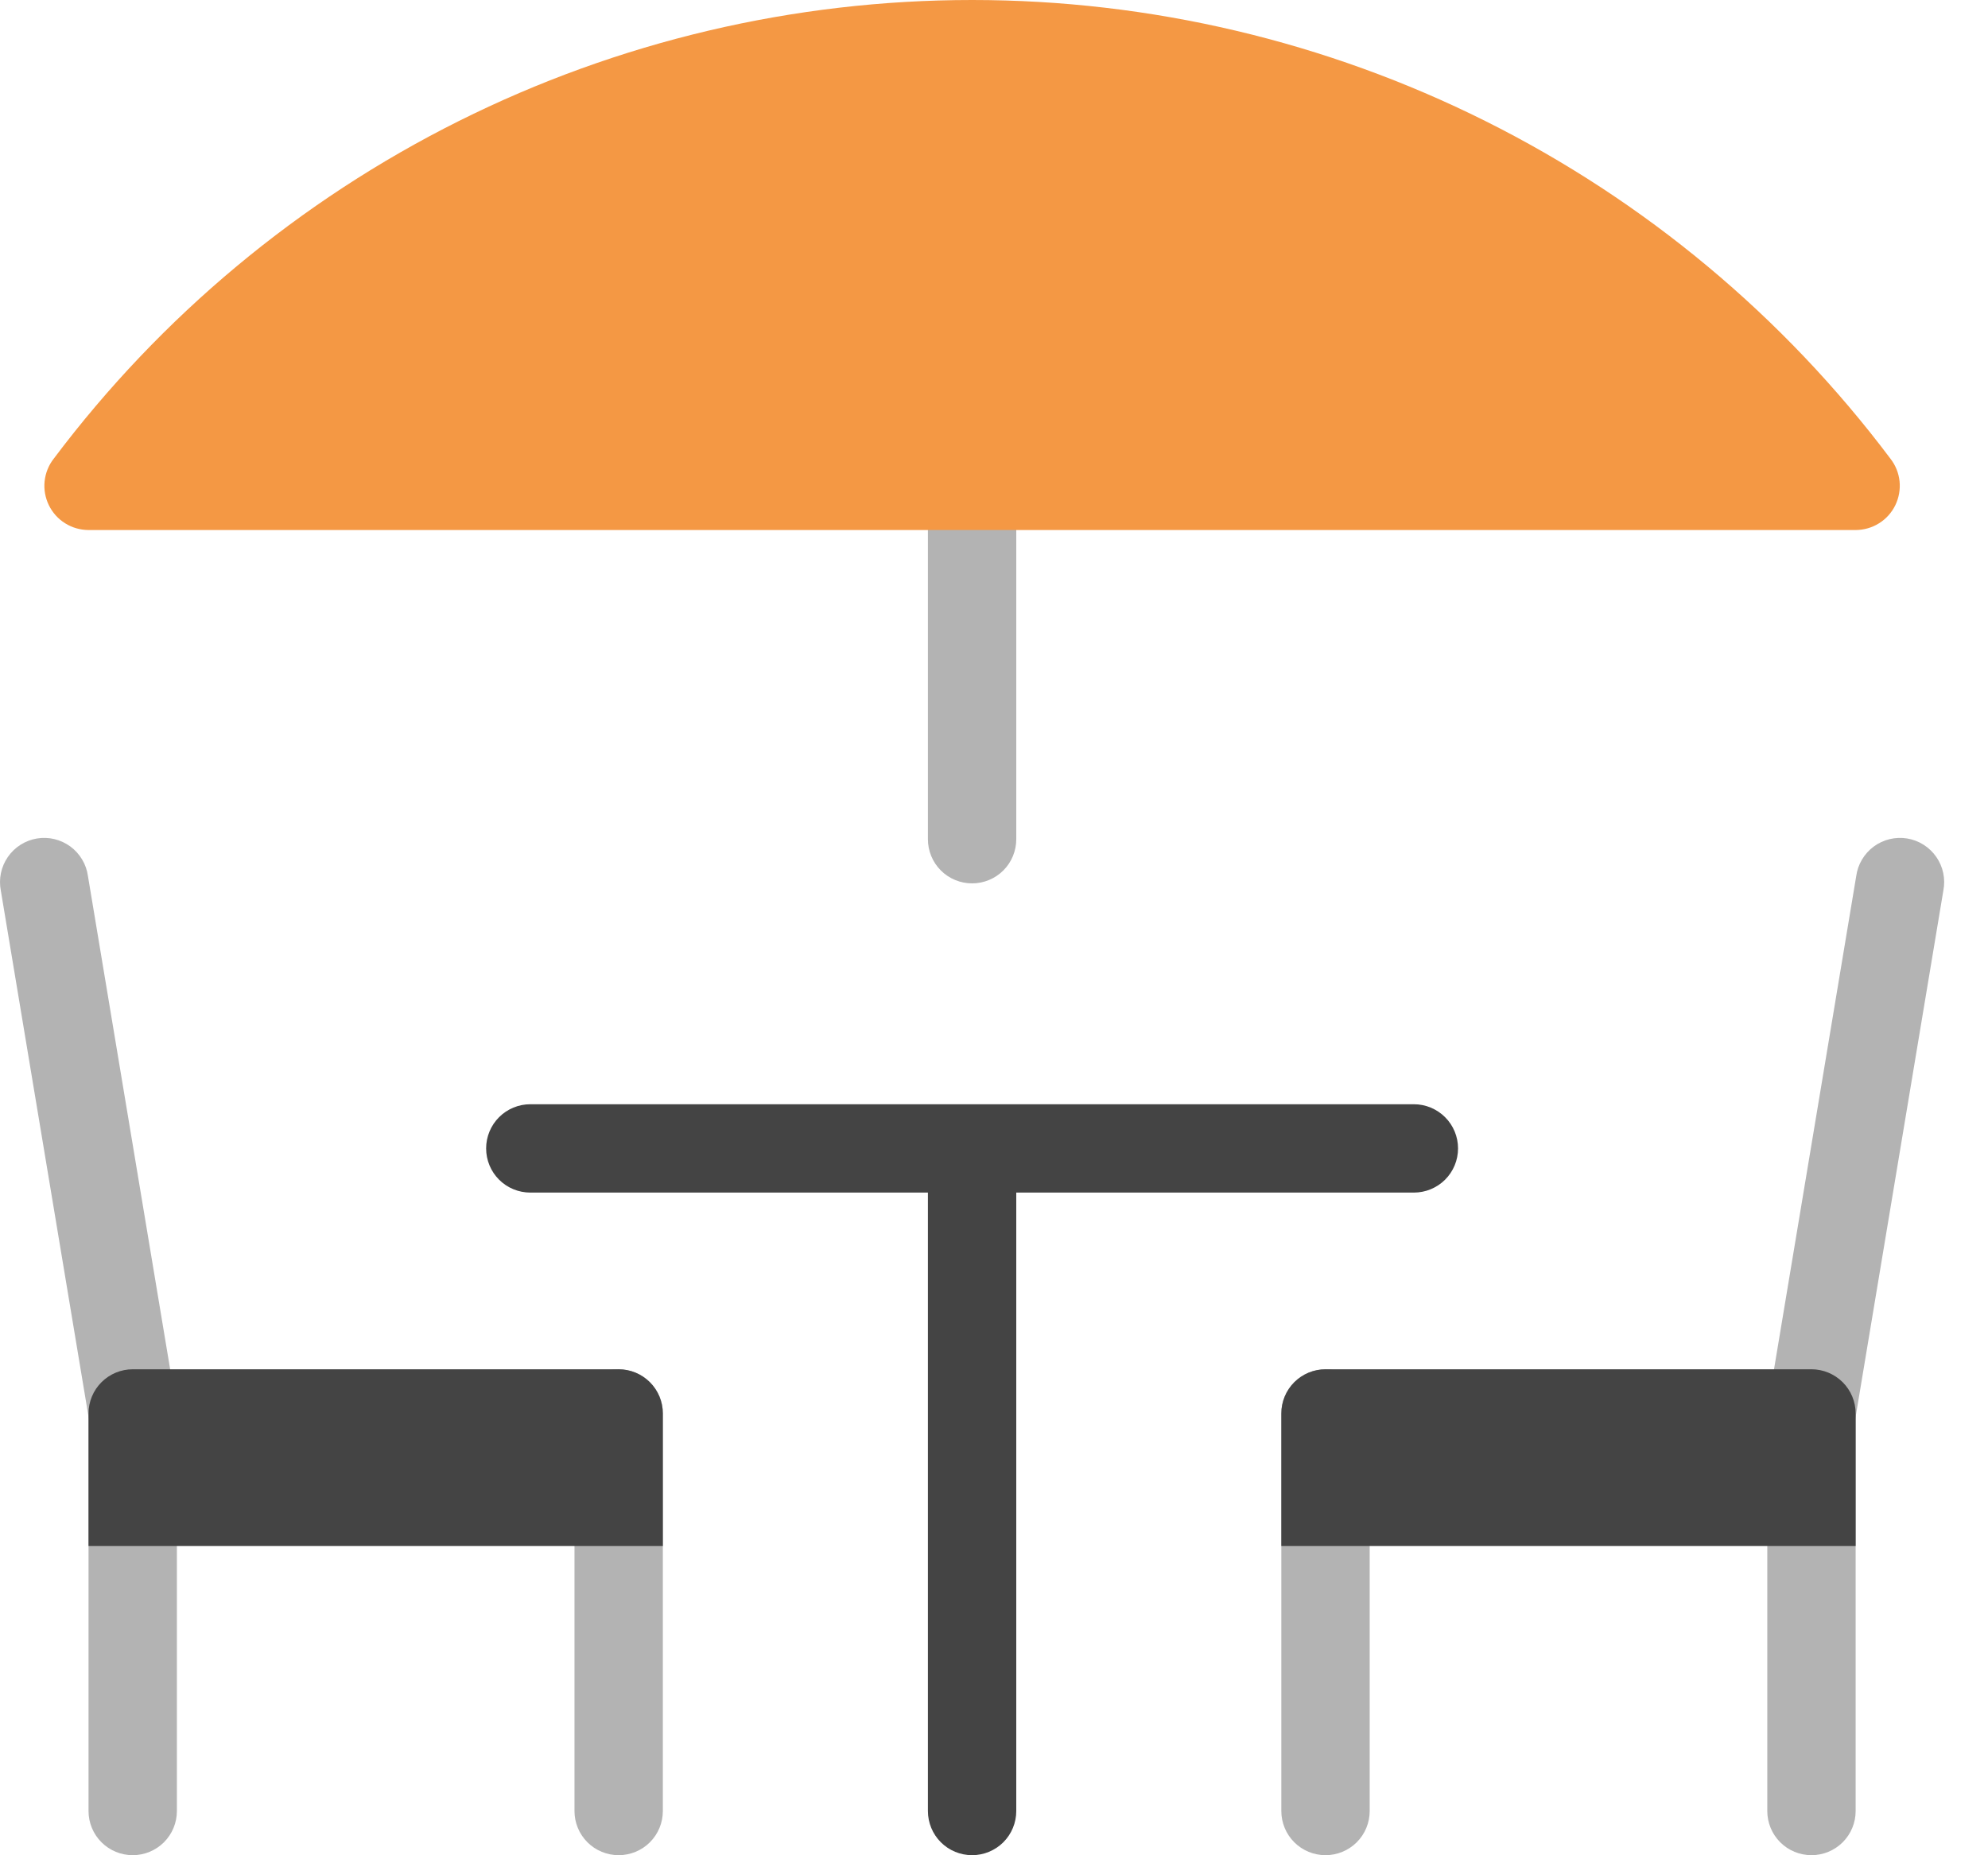 <svg width="45" height="42" viewBox="0 0 45 42" fill="none" xmlns="http://www.w3.org/2000/svg">
<path d="M22.004 19.998C21.739 19.998 21.484 19.893 21.297 19.706C21.109 19.518 21.004 19.264 21.004 18.998V10.998C21.004 10.733 21.109 10.479 21.297 10.291C21.484 10.104 21.739 9.999 22.004 9.999C22.269 9.999 22.523 10.104 22.711 10.291C22.899 10.479 23.004 10.733 23.004 10.998V18.998C23.004 19.264 22.899 19.518 22.711 19.706C22.523 19.893 22.269 19.998 22.004 19.998Z" fill="#B3B3B3"/>
<path d="M3.004 41.998C2.739 41.998 2.484 41.893 2.297 41.706C2.109 41.518 2.004 41.264 2.004 40.998V31.998C2.004 31.733 2.109 31.479 2.297 31.291C2.484 31.104 2.739 30.998 3.004 30.998C3.269 30.998 3.523 31.104 3.711 31.291C3.899 31.479 4.004 31.733 4.004 31.998V40.998C4.004 41.264 3.899 41.518 3.711 41.706C3.523 41.893 3.269 41.998 3.004 41.998Z" fill="#B3B3B3"/>
<path d="M14.004 41.998C13.739 41.998 13.484 41.893 13.297 41.706C13.109 41.518 13.004 41.264 13.004 40.998V31.998C13.004 31.733 13.109 31.479 13.297 31.291C13.484 31.104 13.739 30.998 14.004 30.998C14.269 30.998 14.524 31.104 14.711 31.291C14.899 31.479 15.004 31.733 15.004 31.998V40.998C15.004 41.264 14.899 41.518 14.711 41.706C14.524 41.893 14.269 41.998 14.004 41.998Z" fill="#B3B3B3"/>
<path d="M42.004 11.999H2.004C1.817 11.998 1.633 11.946 1.474 11.846C1.315 11.747 1.188 11.605 1.106 11.437C1.024 11.268 0.99 11.08 1.01 10.894C1.03 10.707 1.101 10.53 1.217 10.383C3.639 7.159 6.778 4.542 10.386 2.74C13.994 0.938 17.971 0 22.004 0C26.037 0 30.014 0.938 33.622 2.74C37.23 4.542 40.369 7.159 42.791 10.383C42.906 10.53 42.978 10.707 42.998 10.894C43.017 11.08 42.984 11.268 42.902 11.437C42.82 11.605 42.693 11.747 42.534 11.846C42.375 11.946 42.191 11.998 42.004 11.999Z" fill="#F49844"/>
<path d="M3.004 32.998C2.767 32.998 2.539 32.914 2.358 32.761C2.178 32.608 2.058 32.396 2.019 32.163L0.019 20.163C-0.007 20.031 -0.006 19.896 0.021 19.765C0.048 19.634 0.102 19.51 0.178 19.4C0.254 19.29 0.351 19.196 0.465 19.124C0.578 19.052 0.704 19.004 0.836 18.982C0.968 18.96 1.103 18.965 1.233 18.996C1.363 19.028 1.486 19.085 1.594 19.164C1.701 19.244 1.792 19.344 1.86 19.459C1.929 19.574 1.973 19.702 1.991 19.834L3.991 31.834C4.034 32.096 3.972 32.364 3.818 32.58C3.664 32.795 3.43 32.941 3.169 32.984C3.114 32.994 3.059 32.999 3.004 32.998Z" fill="#B3B3B3"/>
<path d="M15.004 34.998H2.004V31.998C2.004 31.733 2.109 31.479 2.297 31.291C2.484 31.104 2.739 30.998 3.004 30.998H14.004C14.269 30.998 14.524 31.104 14.711 31.291C14.899 31.479 15.004 31.733 15.004 31.998V34.998Z" fill="#444444"/>
<path d="M41.004 41.998C41.269 41.998 41.523 41.893 41.711 41.706C41.899 41.518 42.004 41.264 42.004 40.998V31.998C42.004 31.733 41.899 31.479 41.711 31.291C41.523 31.104 41.269 30.998 41.004 30.998C40.739 30.998 40.484 31.104 40.297 31.291C40.109 31.479 40.004 31.733 40.004 31.998V40.998C40.004 41.264 40.109 41.518 40.297 41.706C40.484 41.893 40.739 41.998 41.004 41.998Z" fill="#B3B3B3"/>
<path d="M30.004 41.998C30.269 41.998 30.523 41.893 30.711 41.706C30.899 41.518 31.004 41.264 31.004 40.998V31.998C31.004 31.733 30.899 31.479 30.711 31.291C30.523 31.104 30.269 30.998 30.004 30.998C29.739 30.998 29.484 31.104 29.297 31.291C29.109 31.479 29.004 31.733 29.004 31.998V40.998C29.004 41.264 29.109 41.518 29.297 41.706C29.484 41.893 29.739 41.998 30.004 41.998Z" fill="#B3B3B3"/>
<path d="M41.004 32.998C41.24 32.998 41.469 32.914 41.65 32.761C41.83 32.608 41.95 32.396 41.989 32.163L43.989 20.163C44.015 20.031 44.014 19.896 43.987 19.765C43.96 19.634 43.906 19.51 43.83 19.4C43.754 19.29 43.656 19.196 43.543 19.124C43.43 19.052 43.304 19.004 43.172 18.982C43.04 18.96 42.905 18.965 42.775 18.996C42.644 19.028 42.522 19.085 42.414 19.164C42.306 19.244 42.216 19.344 42.148 19.459C42.079 19.574 42.035 19.702 42.017 19.834L40.017 31.834C39.974 32.096 40.036 32.364 40.19 32.58C40.344 32.795 40.578 32.941 40.839 32.984C40.893 32.994 40.949 32.999 41.004 32.998Z" fill="#B3B3B3"/>
<path d="M29.004 34.998H42.004V31.998C42.004 31.733 41.899 31.479 41.711 31.291C41.523 31.104 41.269 30.998 41.004 30.998H30.004C29.739 30.998 29.484 31.104 29.297 31.291C29.109 31.479 29.004 31.733 29.004 31.998V34.998Z" fill="#444444"/>
<path d="M32.004 24.998H12.004C11.739 24.998 11.484 25.104 11.297 25.291C11.109 25.479 11.004 25.733 11.004 25.998C11.004 26.264 11.109 26.518 11.297 26.706C11.484 26.893 11.739 26.998 12.004 26.998H21.004V40.998C21.004 41.264 21.109 41.518 21.297 41.706C21.484 41.893 21.739 41.998 22.004 41.998C22.269 41.998 22.523 41.893 22.711 41.706C22.899 41.518 23.004 41.264 23.004 40.998V26.998H32.004C32.269 26.998 32.523 26.893 32.711 26.706C32.899 26.518 33.004 26.264 33.004 25.998C33.004 25.733 32.899 25.479 32.711 25.291C32.523 25.104 32.269 24.998 32.004 24.998Z" fill="#444444"/>
</svg>
